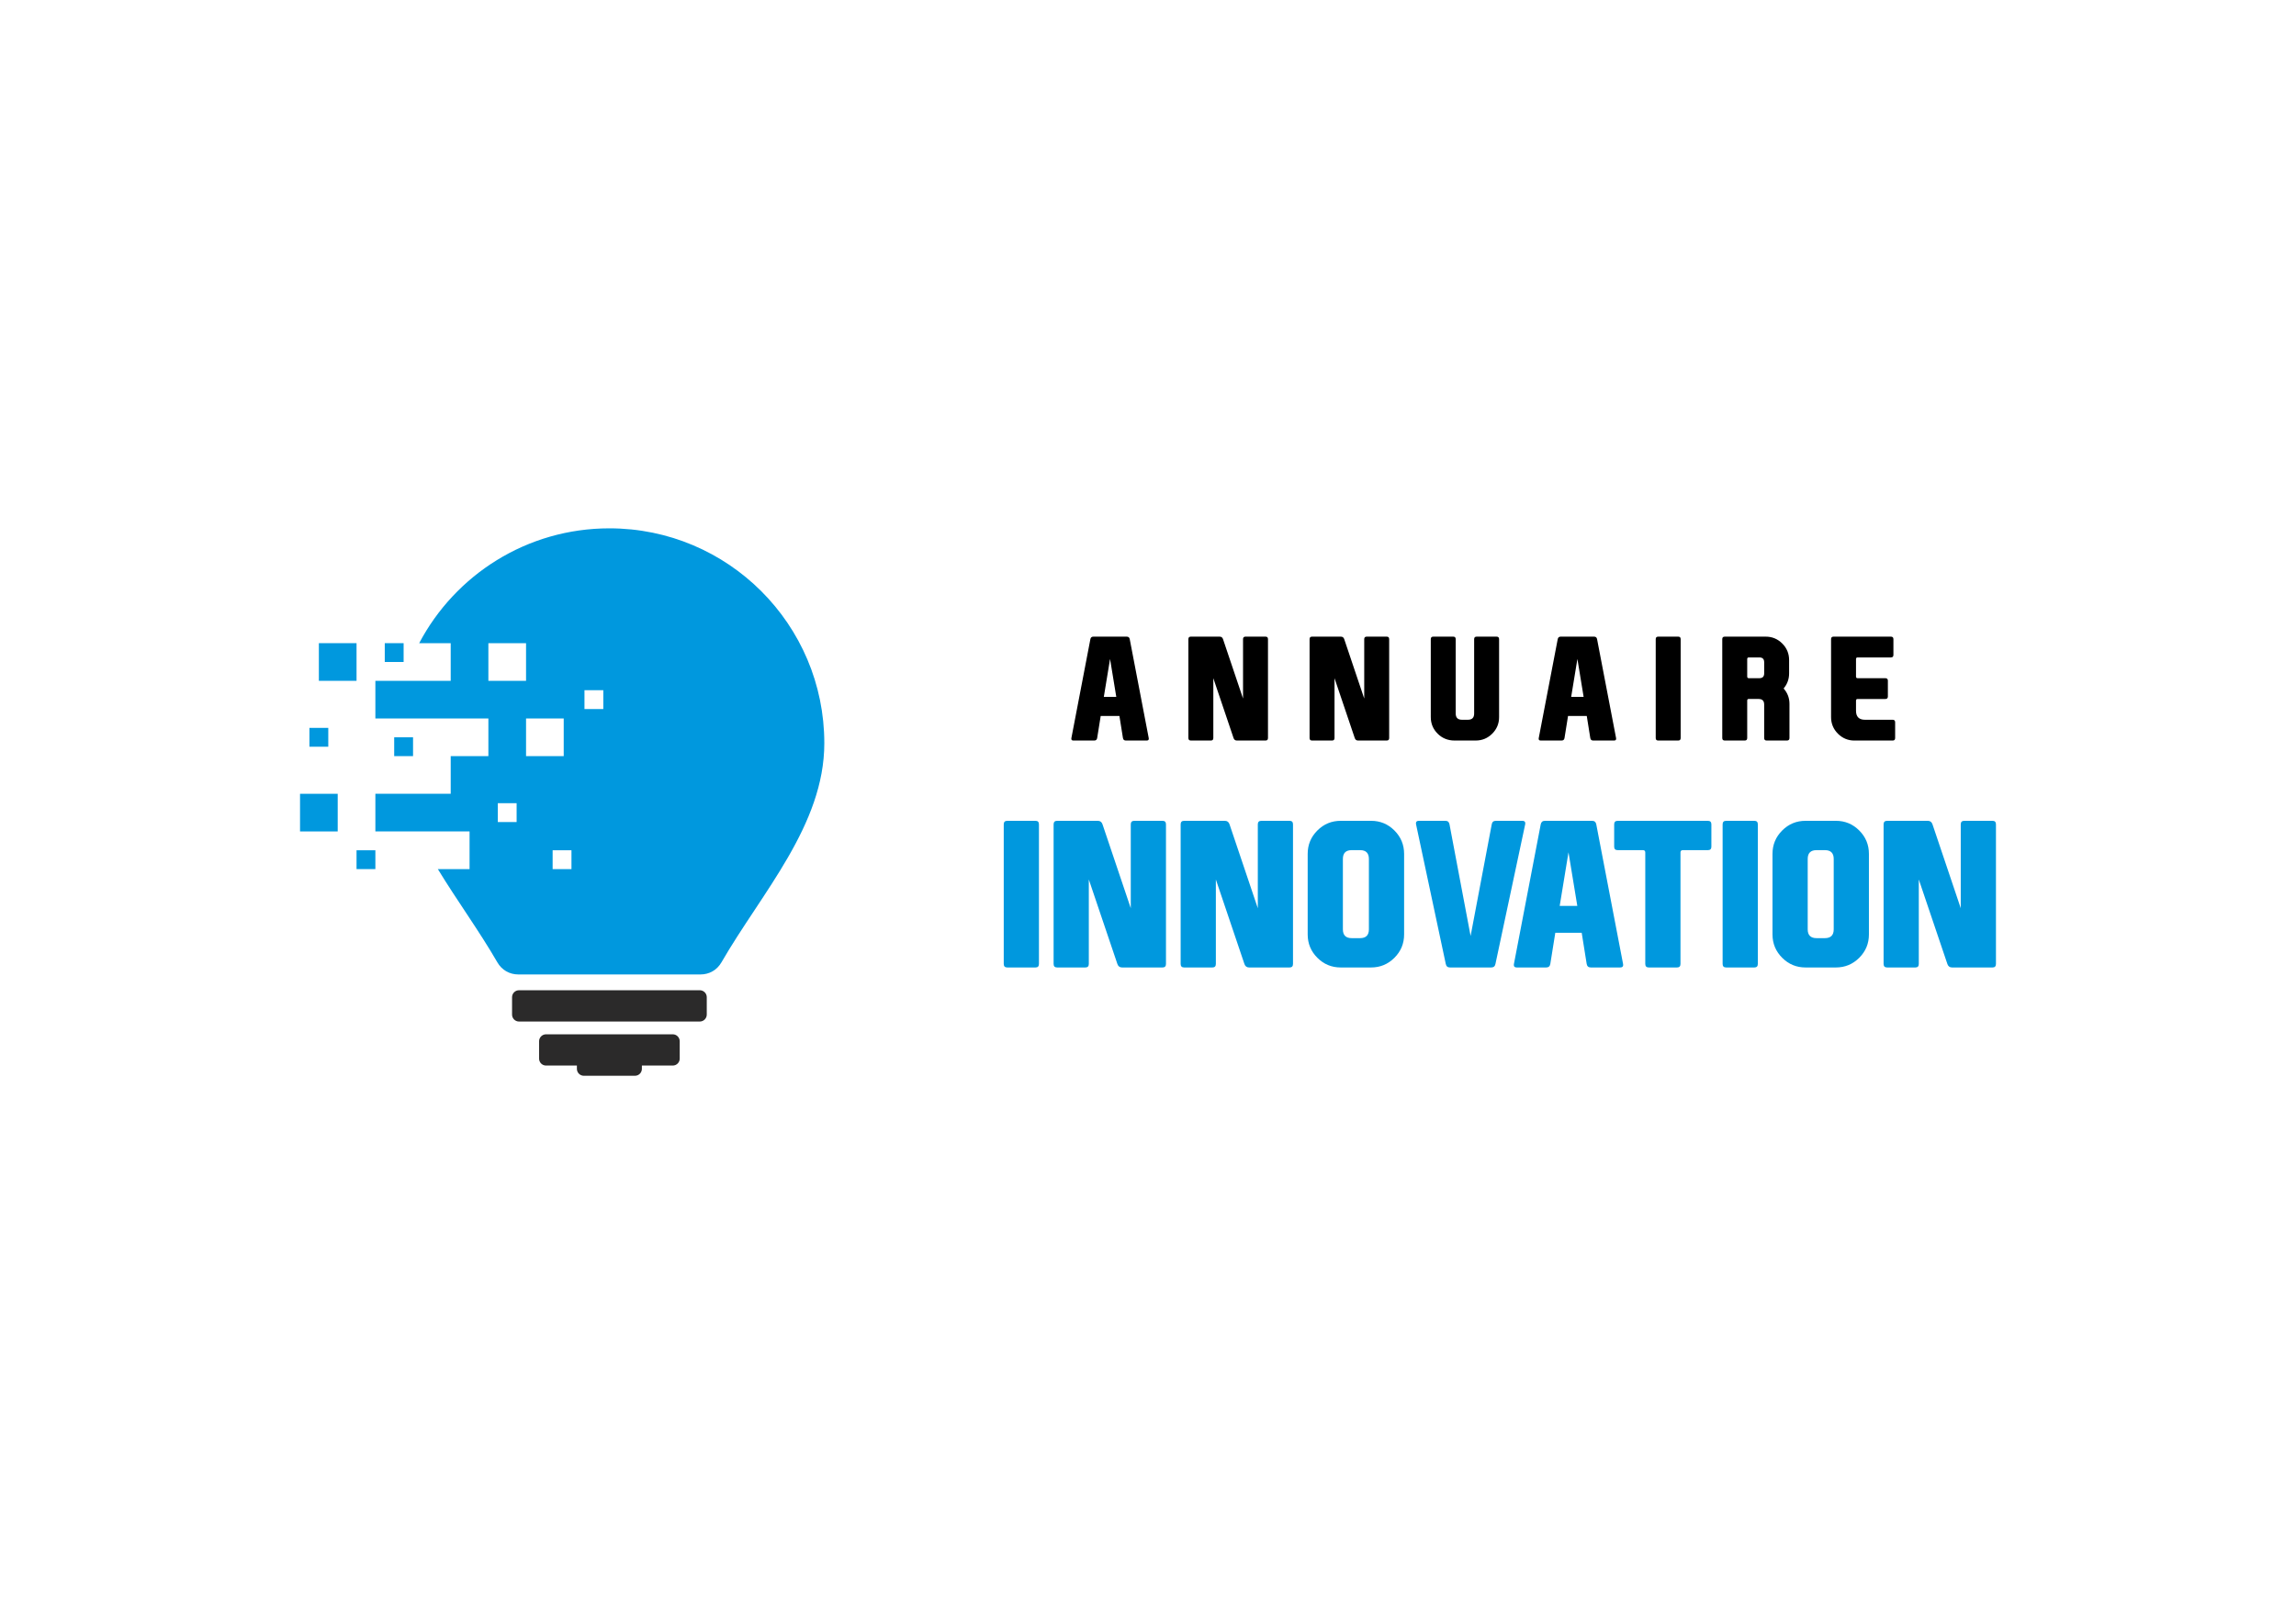 <?xml version="1.0" encoding="utf-8"?>
<!-- Generator: Adobe Illustrator 16.0.0, SVG Export Plug-In . SVG Version: 6.00 Build 0)  -->
<!DOCTYPE svg PUBLIC "-//W3C//DTD SVG 1.1//EN" "http://www.w3.org/Graphics/SVG/1.1/DTD/svg11.dtd">
<svg version="1.1" id="Calque_1" xmlns="http://www.w3.org/2000/svg" xmlns:xlink="http://www.w3.org/1999/xlink" x="0px" y="0px"
	 width="358.924px" height="250.833px" viewBox="0 0 358.924 250.833" enable-background="new 0 0 358.924 250.833"
	 xml:space="preserve">
<g>
	<path fill-rule="evenodd" clip-rule="evenodd" fill="#2B2A2A" d="M109.399,154.844H81.132c-0.601,0-1.084,0.488-1.084,1.087v2.72
		c0,0.596,0.484,1.085,1.084,1.085h28.267c0.596,0,1.087-0.489,1.087-1.085v-2.72C110.486,155.333,109.995,154.844,109.399,154.844"
		/>
	<path fill-rule="evenodd" clip-rule="evenodd" fill="#2B2A2A" d="M105.17,161.732h-19.81c-0.599,0-1.087,0.49-1.087,1.088v2.714
		c0,0.601,0.488,1.088,1.087,1.088h4.823v0.512c0,0.596,0.489,1.084,1.087,1.084h7.989c0.598,0,1.084-0.488,1.084-1.084v-0.512
		h4.826c0.598,0,1.089-0.487,1.089-1.088v-2.714C106.259,162.222,105.768,161.732,105.17,161.732"/>
	<path fill-rule="evenodd" clip-rule="evenodd" fill="#0098DE" d="M82.235,100.571h-5.889v5.889h5.889V100.571z M94.312,110.873
		h-2.944v-2.943h2.944V110.873z M80.762,128.542H77.82v-2.946h2.942V128.542z M86.391,135.9h2.945v-2.942h-2.945V135.9z
		 M82.235,112.348h5.889v5.889h-5.889V112.348z M68.446,135.9h4.958v-5.889h-8.206H64.57h-2.944h-2.945v-5.888h4.196h1.693h5.887
		v-5.886h5.889v-5.889h-5.889H64.57h-2.681h-3.208v-5.888h4.428h1.461h5.887v-5.889h-4.926
		c5.625-10.674,16.831-17.956,29.735-17.956c18.554,0,33.596,15.045,33.596,33.597c0,12.804-9.778,23.353-16.076,34.261
		c-0.699,1.213-1.899,1.902-3.298,1.902H95.265H81.044c-1.398,0-2.598-0.689-3.297-1.902
		C74.945,145.621,71.455,140.839,68.446,135.9z"/>
	<rect x="46.903" y="124.126" fill-rule="evenodd" clip-rule="evenodd" fill="#0098DE" width="5.889" height="5.885"/>
	<rect x="49.848" y="100.571" fill-rule="evenodd" clip-rule="evenodd" fill="#0098DE" width="5.889" height="5.889"/>
	<rect x="61.623" y="115.291" fill-rule="evenodd" clip-rule="evenodd" fill="#0098DE" width="2.947" height="2.943"/>
	<rect x="60.149" y="100.571" fill-rule="evenodd" clip-rule="evenodd" fill="#0098DE" width="2.947" height="2.942"/>
	<rect x="48.372" y="113.818" fill-rule="evenodd" clip-rule="evenodd" fill="#0098DE" width="2.947" height="2.946"/>
	<rect x="55.737" y="132.958" fill-rule="evenodd" clip-rule="evenodd" fill="#0098DE" width="2.944" height="2.942"/>
</g>
<g>
	<g>
		<path d="M172.069,111.951l-0.553,3.455c-0.043,0.26-0.194,0.39-0.454,0.39h-3.26c-0.217,0-0.325-0.091-0.325-0.271
			c0-0.036,0.004-0.076,0.011-0.119l2.968-15.465c0.05-0.26,0.205-0.39,0.466-0.39h5.22c0.26,0,0.415,0.13,0.465,0.39l2.968,15.465
			c0.007,0.043,0.011,0.083,0.011,0.119c0,0.18-0.108,0.271-0.325,0.271h-3.26c-0.26,0-0.411-0.13-0.454-0.39l-0.553-3.455H172.069z
			 M173.531,103.038l-0.975,5.935h1.949L173.531,103.038z"/>
		<path d="M194.319,109.233v-9.292c0-0.26,0.129-0.39,0.389-0.39h3.131c0.252,0,0.379,0.13,0.379,0.39v15.465
			c0,0.26-0.127,0.39-0.379,0.39h-4.484c-0.26,0-0.432-0.13-0.52-0.39l-3.162-9.357v9.357c0,0.26-0.127,0.39-0.379,0.39h-3.129
			c-0.26,0-0.391-0.13-0.391-0.39V99.941c0-0.26,0.131-0.39,0.391-0.39h4.504c0.26,0,0.434,0.13,0.52,0.39L194.319,109.233z"/>
		<path d="M213.264,109.233v-9.292c0-0.26,0.131-0.39,0.391-0.39h3.129c0.254,0,0.379,0.13,0.379,0.39v15.465
			c0,0.26-0.125,0.39-0.379,0.39h-4.482c-0.26,0-0.434-0.13-0.52-0.39l-3.162-9.357v9.357c0,0.26-0.127,0.39-0.379,0.39h-3.131
			c-0.26,0-0.389-0.13-0.389-0.39V99.941c0-0.26,0.129-0.39,0.389-0.39h4.506c0.26,0,0.434,0.13,0.52,0.39L213.264,109.233z"/>
		<path d="M227.565,99.941v11.631c0,0.649,0.326,0.975,0.975,0.975h0.932c0.65,0,0.975-0.325,0.975-0.975V99.941
			c0-0.26,0.131-0.39,0.391-0.39h3.119c0.26,0,0.389,0.13,0.389,0.39v12.194c0,1.011-0.357,1.873-1.072,2.588
			s-1.576,1.072-2.588,1.072h-3.303c-1.047,0-1.928-0.357-2.643-1.072s-1.072-1.577-1.072-2.588V99.941
			c0-0.26,0.131-0.39,0.391-0.39h3.119C227.436,99.551,227.565,99.681,227.565,99.941z"/>
		<path d="M245.126,111.951l-0.553,3.455c-0.043,0.26-0.193,0.39-0.453,0.39h-3.26c-0.217,0-0.326-0.091-0.326-0.271
			c0-0.036,0.004-0.076,0.012-0.119l2.967-15.465c0.051-0.26,0.205-0.39,0.467-0.39h5.219c0.26,0,0.416,0.13,0.465,0.39
			l2.969,15.465c0.006,0.043,0.01,0.083,0.01,0.119c0,0.18-0.107,0.271-0.324,0.271h-3.26c-0.26,0-0.412-0.13-0.455-0.39
			l-0.553-3.455H245.126z M246.589,103.038l-0.975,5.935h1.949L246.589,103.038z"/>
		<path d="M262.731,115.406c0,0.26-0.127,0.39-0.379,0.39h-3.131c-0.26,0-0.389-0.13-0.389-0.39V99.941
			c0-0.26,0.129-0.39,0.389-0.39h3.131c0.252,0,0.379,0.13,0.379,0.39V115.406z"/>
		<path d="M278.829,107.663c0.607,0.679,0.91,1.483,0.91,2.415v5.328c0,0.26-0.131,0.39-0.391,0.39h-3.172
			c-0.26,0-0.391-0.13-0.391-0.39v-5.242c0-0.577-0.289-0.866-0.865-0.866h-1.57c-0.145,0-0.217,0.087-0.217,0.26v5.849
			c0,0.26-0.131,0.39-0.391,0.39h-3.119c-0.26,0-0.389-0.13-0.389-0.39V99.941c0-0.26,0.129-0.39,0.389-0.39h6.4
			c1.012,0,1.873,0.357,2.588,1.072c0.715,0.714,1.072,1.577,1.072,2.588v2.079c0,0.902-0.285,1.689-0.855,2.361V107.663z
			 M273.134,103.06v2.729c0,0.174,0.086,0.26,0.26,0.26h1.635c0.506,0,0.758-0.252,0.758-0.758v-1.732
			c0-0.506-0.252-0.758-0.758-0.758h-1.635C273.219,102.8,273.134,102.886,273.134,103.06z"/>
		<path d="M286.243,112.135V99.941c0-0.26,0.129-0.39,0.389-0.39h8.967c0.26,0,0.391,0.13,0.391,0.39v2.469
			c0,0.26-0.131,0.391-0.391,0.391h-5.197c-0.174,0-0.26,0.086-0.26,0.26v2.729c0,0.174,0.086,0.26,0.26,0.26h4.332
			c0.26,0,0.389,0.13,0.389,0.391v2.469c0,0.26-0.129,0.39-0.389,0.39h-4.332c-0.174,0-0.26,0.087-0.26,0.26v1.581
			c0,0.938,0.469,1.408,1.406,1.408h4.322c0.26,0,0.389,0.13,0.389,0.39v2.47c0,0.26-0.129,0.39-0.389,0.39h-5.967
			c-1.012,0-1.875-0.357-2.588-1.072C286.6,114.008,286.243,113.146,286.243,112.135z"/>
	</g>
	<g>
		<path fill="#0098DE" d="M162.414,150.731c0,0.367-0.179,0.551-0.535,0.551h-4.418c-0.367,0-0.55-0.184-0.55-0.551V128.9
			c0-0.366,0.184-0.55,0.55-0.55h4.418c0.356,0,0.535,0.184,0.535,0.55V150.731z"/>
		<path fill="#0098DE" d="M176.769,142.017V128.9c0-0.366,0.184-0.55,0.551-0.55h4.417c0.357,0,0.536,0.184,0.536,0.55v21.831
			c0,0.367-0.179,0.551-0.536,0.551h-6.329c-0.367,0-0.612-0.184-0.734-0.551l-4.464-13.208v13.208c0,0.367-0.179,0.551-0.535,0.551
			h-4.418c-0.367,0-0.55-0.184-0.55-0.551V128.9c0-0.366,0.184-0.55,0.55-0.55h6.36c0.367,0,0.611,0.184,0.734,0.55L176.769,142.017
			z"/>
		<path fill="#0098DE" d="M196.628,142.017V128.9c0-0.366,0.184-0.55,0.549-0.55h4.42c0.355,0,0.533,0.184,0.533,0.55v21.831
			c0,0.367-0.178,0.551-0.533,0.551h-6.33c-0.367,0-0.611-0.184-0.734-0.551l-4.463-13.208v13.208c0,0.367-0.18,0.551-0.535,0.551
			h-4.418c-0.367,0-0.551-0.184-0.551-0.551V128.9c0-0.366,0.184-0.55,0.551-0.55h6.359c0.367,0,0.611,0.184,0.732,0.55
			L196.628,142.017z"/>
		<path fill="#0098DE" d="M219.499,146.115c0,1.427-0.506,2.645-1.514,3.653c-1.01,1.009-2.229,1.514-3.654,1.514h-4.74
			c-1.426,0-2.645-0.505-3.652-1.514c-1.01-1.009-1.514-2.227-1.514-3.653v-12.598c0-1.427,0.504-2.645,1.514-3.653
			c1.008-1.01,2.227-1.514,3.652-1.514h4.74c1.426,0,2.645,0.504,3.654,1.514c1.008,1.009,1.514,2.227,1.514,3.653V146.115z
			 M209.928,145.32c0,0.917,0.457,1.376,1.375,1.376h1.314c0.918,0,1.377-0.459,1.377-1.376v-11.008
			c0-0.917-0.459-1.376-1.377-1.376h-1.314c-0.918,0-1.375,0.459-1.375,1.376V145.32z"/>
		<path fill="#0098DE" d="M229.893,146.359l3.303-17.459c0.061-0.366,0.275-0.55,0.643-0.55h4.143c0.307,0,0.459,0.127,0.459,0.382
			c0,0.052-0.006,0.107-0.016,0.168l-4.648,21.831c-0.07,0.367-0.289,0.551-0.656,0.551h-6.451c-0.367,0-0.586-0.184-0.658-0.551
			l-4.646-21.831c-0.012-0.061-0.016-0.116-0.016-0.168c0-0.255,0.152-0.382,0.459-0.382h4.143c0.367,0,0.58,0.184,0.643,0.55
			L229.893,146.359z"/>
		<path fill="#0098DE" d="M243.134,145.855l-0.781,4.876c-0.061,0.367-0.273,0.551-0.641,0.551h-4.602
			c-0.307,0-0.459-0.127-0.459-0.382c0-0.051,0.004-0.107,0.016-0.169l4.188-21.831c0.072-0.366,0.291-0.55,0.658-0.55h7.369
			c0.367,0,0.586,0.184,0.656,0.55l4.189,21.831c0.01,0.062,0.016,0.118,0.016,0.169c0,0.255-0.152,0.382-0.459,0.382h-4.602
			c-0.367,0-0.58-0.184-0.643-0.551l-0.779-4.876H243.134z M245.196,133.273l-1.375,8.378h2.752L245.196,133.273z"/>
		<path fill="#0098DE" d="M256.831,132.936h-3.943c-0.367,0-0.551-0.178-0.551-0.535V128.9c0-0.366,0.184-0.55,0.551-0.55h14.094
			c0.367,0,0.551,0.184,0.551,0.55v3.501c0,0.357-0.184,0.535-0.551,0.535h-3.912c-0.246,0-0.367,0.123-0.367,0.367v17.428
			c0,0.367-0.18,0.551-0.535,0.551h-4.418c-0.367,0-0.551-0.184-0.551-0.551v-17.428
			C257.198,133.059,257.075,132.936,256.831,132.936z"/>
		<path fill="#0098DE" d="M274.794,150.731c0,0.367-0.178,0.551-0.535,0.551h-4.418c-0.367,0-0.551-0.184-0.551-0.551V128.9
			c0-0.366,0.184-0.55,0.551-0.55h4.418c0.357,0,0.535,0.184,0.535,0.55V150.731z"/>
		<path fill="#0098DE" d="M292.161,146.115c0,1.427-0.504,2.645-1.514,3.653c-1.008,1.009-2.227,1.514-3.654,1.514h-4.738
			c-1.428,0-2.645-0.505-3.654-1.514c-1.008-1.009-1.514-2.227-1.514-3.653v-12.598c0-1.427,0.506-2.645,1.514-3.653
			c1.01-1.01,2.227-1.514,3.654-1.514h4.738c1.428,0,2.646,0.504,3.654,1.514c1.01,1.009,1.514,2.227,1.514,3.653V146.115z
			 M282.591,145.32c0,0.917,0.459,1.376,1.377,1.376h1.314c0.916,0,1.375-0.459,1.375-1.376v-11.008
			c0-0.917-0.459-1.376-1.375-1.376h-1.314c-0.918,0-1.377,0.459-1.377,1.376V145.32z"/>
		<path fill="#0098DE" d="M306.516,142.017V128.9c0-0.366,0.184-0.55,0.551-0.55h4.418c0.357,0,0.535,0.184,0.535,0.55v21.831
			c0,0.367-0.178,0.551-0.535,0.551h-6.33c-0.365,0-0.611-0.184-0.732-0.551l-4.465-13.208v13.208c0,0.367-0.178,0.551-0.535,0.551
			h-4.418c-0.367,0-0.551-0.184-0.551-0.551V128.9c0-0.366,0.184-0.55,0.551-0.55h6.359c0.367,0,0.611,0.184,0.734,0.55
			L306.516,142.017z"/>
	</g>
</g>
</svg>
